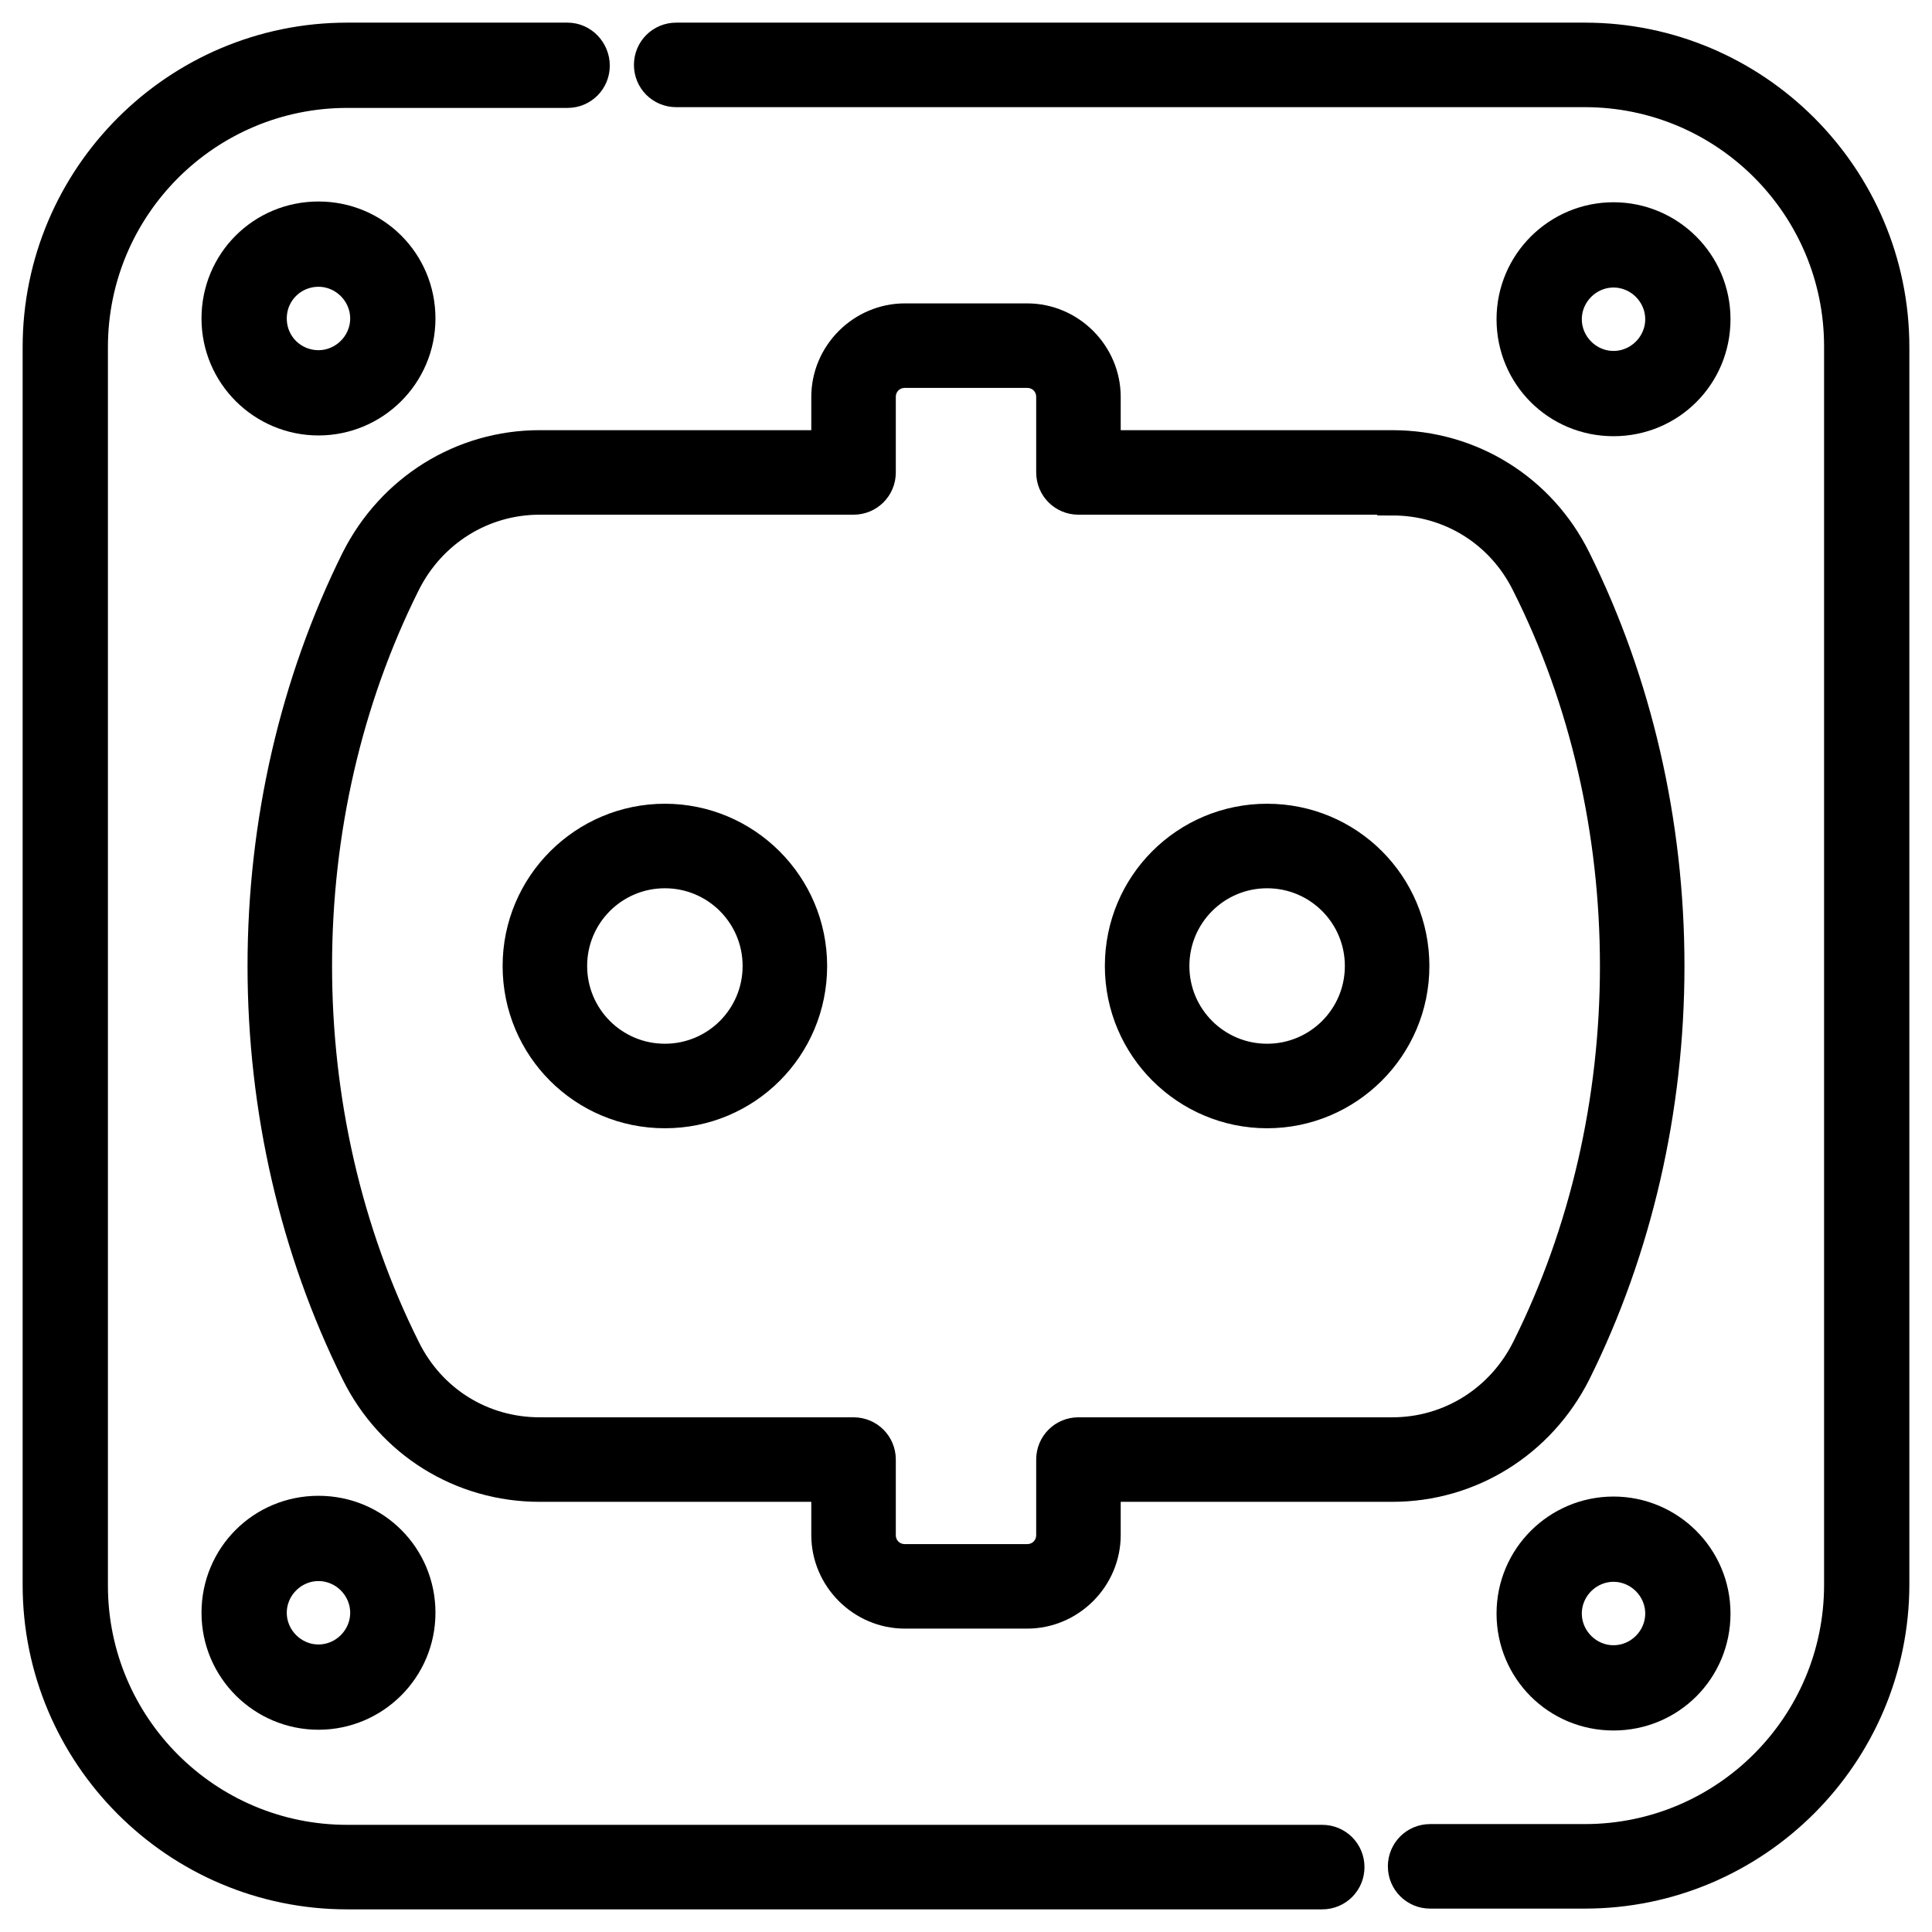 <?xml version="1.0" encoding="UTF-8"?> <!-- Generator: Adobe Illustrator 22.1.0, SVG Export Plug-In . SVG Version: 6.00 Build 0) --> <svg xmlns="http://www.w3.org/2000/svg" xmlns:xlink="http://www.w3.org/1999/xlink" version="1.1" id="Layer_1" x="0px" y="0px" viewBox="0 0 256 256" style="enable-background:new 0 0 256 256;" xml:space="preserve"> <style type="text/css"> .st0{stroke:#000000;stroke-width:4;stroke-miterlimit:10;} </style> <path class="st0" d="M251,46c0-22.6-18.4-41-41-41H89.6c-2,0-3.6,1.6-3.6,3.6s1.6,3.6,3.6,3.6H210c18.6,0,33.7,15.1,33.7,33.7V210 c0,18.6-15.1,33.7-33.7,33.7h-20.5c-2,0-3.6,1.6-3.6,3.6s1.6,3.6,3.6,3.6H210c22.6,0,41-18.4,41-41V46z"></path> <path class="st0" d="M75.2,5H46C23.4,5,5,23.4,5,46V210c0,22.6,18.4,41,41,41h129.2c2,0,3.6-1.6,3.6-3.6s-1.6-3.6-3.6-3.6H46 c-18.6,0-33.7-15.1-33.7-33.7V46c0-18.6,15.1-33.7,33.7-33.7h29.2c2,0,3.6-1.6,3.6-3.6S77.2,5,75.2,5z"></path> <path class="st0" d="M42.2,55.7c7.4,0,13.5-6,13.5-13.5s-6-13.5-13.5-13.5s-13.5,6-13.5,13.5S34.8,55.7,42.2,55.7z M42.2,36 c3.4,0,6.2,2.8,6.2,6.2s-2.8,6.2-6.2,6.2S36,45.7,36,42.2S38.8,36,42.2,36z"></path> <path class="st0" d="M213.8,28.8c-7.4,0-13.5,6-13.5,13.5s6,13.5,13.5,13.5s13.5-6,13.5-13.5S221.2,28.8,213.8,28.8z M213.8,48.5 c-3.4,0-6.2-2.8-6.2-6.2s2.8-6.2,6.2-6.2s6.2,2.8,6.2,6.2S217.2,48.5,213.8,48.5z"></path> <path class="st0" d="M42.2,227.2c7.4,0,13.5-6,13.5-13.5s-6-13.5-13.5-13.5s-13.5,6-13.5,13.5S34.8,227.2,42.2,227.2z M42.2,207.5 c3.4,0,6.2,2.8,6.2,6.2s-2.8,6.2-6.2,6.2s-6.2-2.8-6.2-6.2S38.8,207.5,42.2,207.5z"></path> <path class="st0" d="M213.8,200.3c-7.4,0-13.5,6-13.5,13.5s6,13.5,13.5,13.5s13.5-6,13.5-13.5S221.2,200.3,213.8,200.3z M213.8,220 c-3.4,0-6.2-2.8-6.2-6.2s2.8-6.2,6.2-6.2s6.2,2.8,6.2,6.2S217.2,220,213.8,220z"></path> <path class="st0" d="M88.1,108.5c-10.7,0-19.5,8.7-19.5,19.5s8.7,19.5,19.5,19.5s19.5-8.7,19.5-19.5S98.8,108.5,88.1,108.5z M88.1,140.3c-6.8,0-12.3-5.5-12.3-12.3c0-6.8,5.5-12.3,12.3-12.3s12.3,5.5,12.3,12.3C100.4,134.8,94.9,140.3,88.1,140.3z"></path> <path class="st0" d="M167.9,147.5c10.7,0,19.5-8.7,19.5-19.5s-8.7-19.5-19.5-19.5s-19.5,8.7-19.5,19.5S157.2,147.5,167.9,147.5z M167.9,115.7c6.8,0,12.3,5.5,12.3,12.3c0,6.8-5.5,12.3-12.3,12.3s-12.3-5.5-12.3-12.3C155.6,121.2,161.1,115.7,167.9,115.7z"></path> <path class="st0" d="M136.1,42.2h-16.2c-5.7,0-10.4,4.7-10.4,10.4v6.4h-38c-10.3,0-19.6,5.8-24.3,15.1 c-8.1,16.3-12.4,34.9-12.4,53.9s4.3,37.6,12.4,53.9c4.6,9.3,13.9,15.1,24.3,15.1h38v6.4c0,5.7,4.7,10.4,10.4,10.4h16.2 c5.7,0,10.4-4.7,10.4-10.4v-6.4h38c10.3,0,19.6-5.8,24.3-15.1c8.1-16.3,12.4-34.9,12.4-53.9s-4.3-37.6-12.4-53.9 c-4.6-9.3-13.9-15.1-24.3-15.1h-38v-6.4C146.5,46.9,141.8,42.2,136.1,42.2z M184.5,66.3c7.6,0,14.4,4.2,17.8,11.1 C210,92.7,214,110.2,214,128s-4,35.3-11.7,50.7c-3.4,6.8-10.2,11.1-17.8,11.1h-41.6c-2,0-3.6,1.6-3.6,3.6v10c0,1.8-1.4,3.2-3.2,3.2 h-16.2c-1.8,0-3.2-1.4-3.2-3.2v-10c0-2-1.6-3.6-3.6-3.6H71.5c-7.6,0-14.4-4.2-17.8-11.1C46,163.3,42,145.8,42,128s4-35.3,11.7-50.7 c3.4-6.8,10.2-11.1,17.8-11.1h41.6c2,0,3.6-1.6,3.6-3.6v-10c0-1.8,1.4-3.2,3.2-3.2h16.2c1.8,0,3.2,1.4,3.2,3.2v10 c0,2,1.6,3.6,3.6,3.6H184.5z"></path> </svg> 